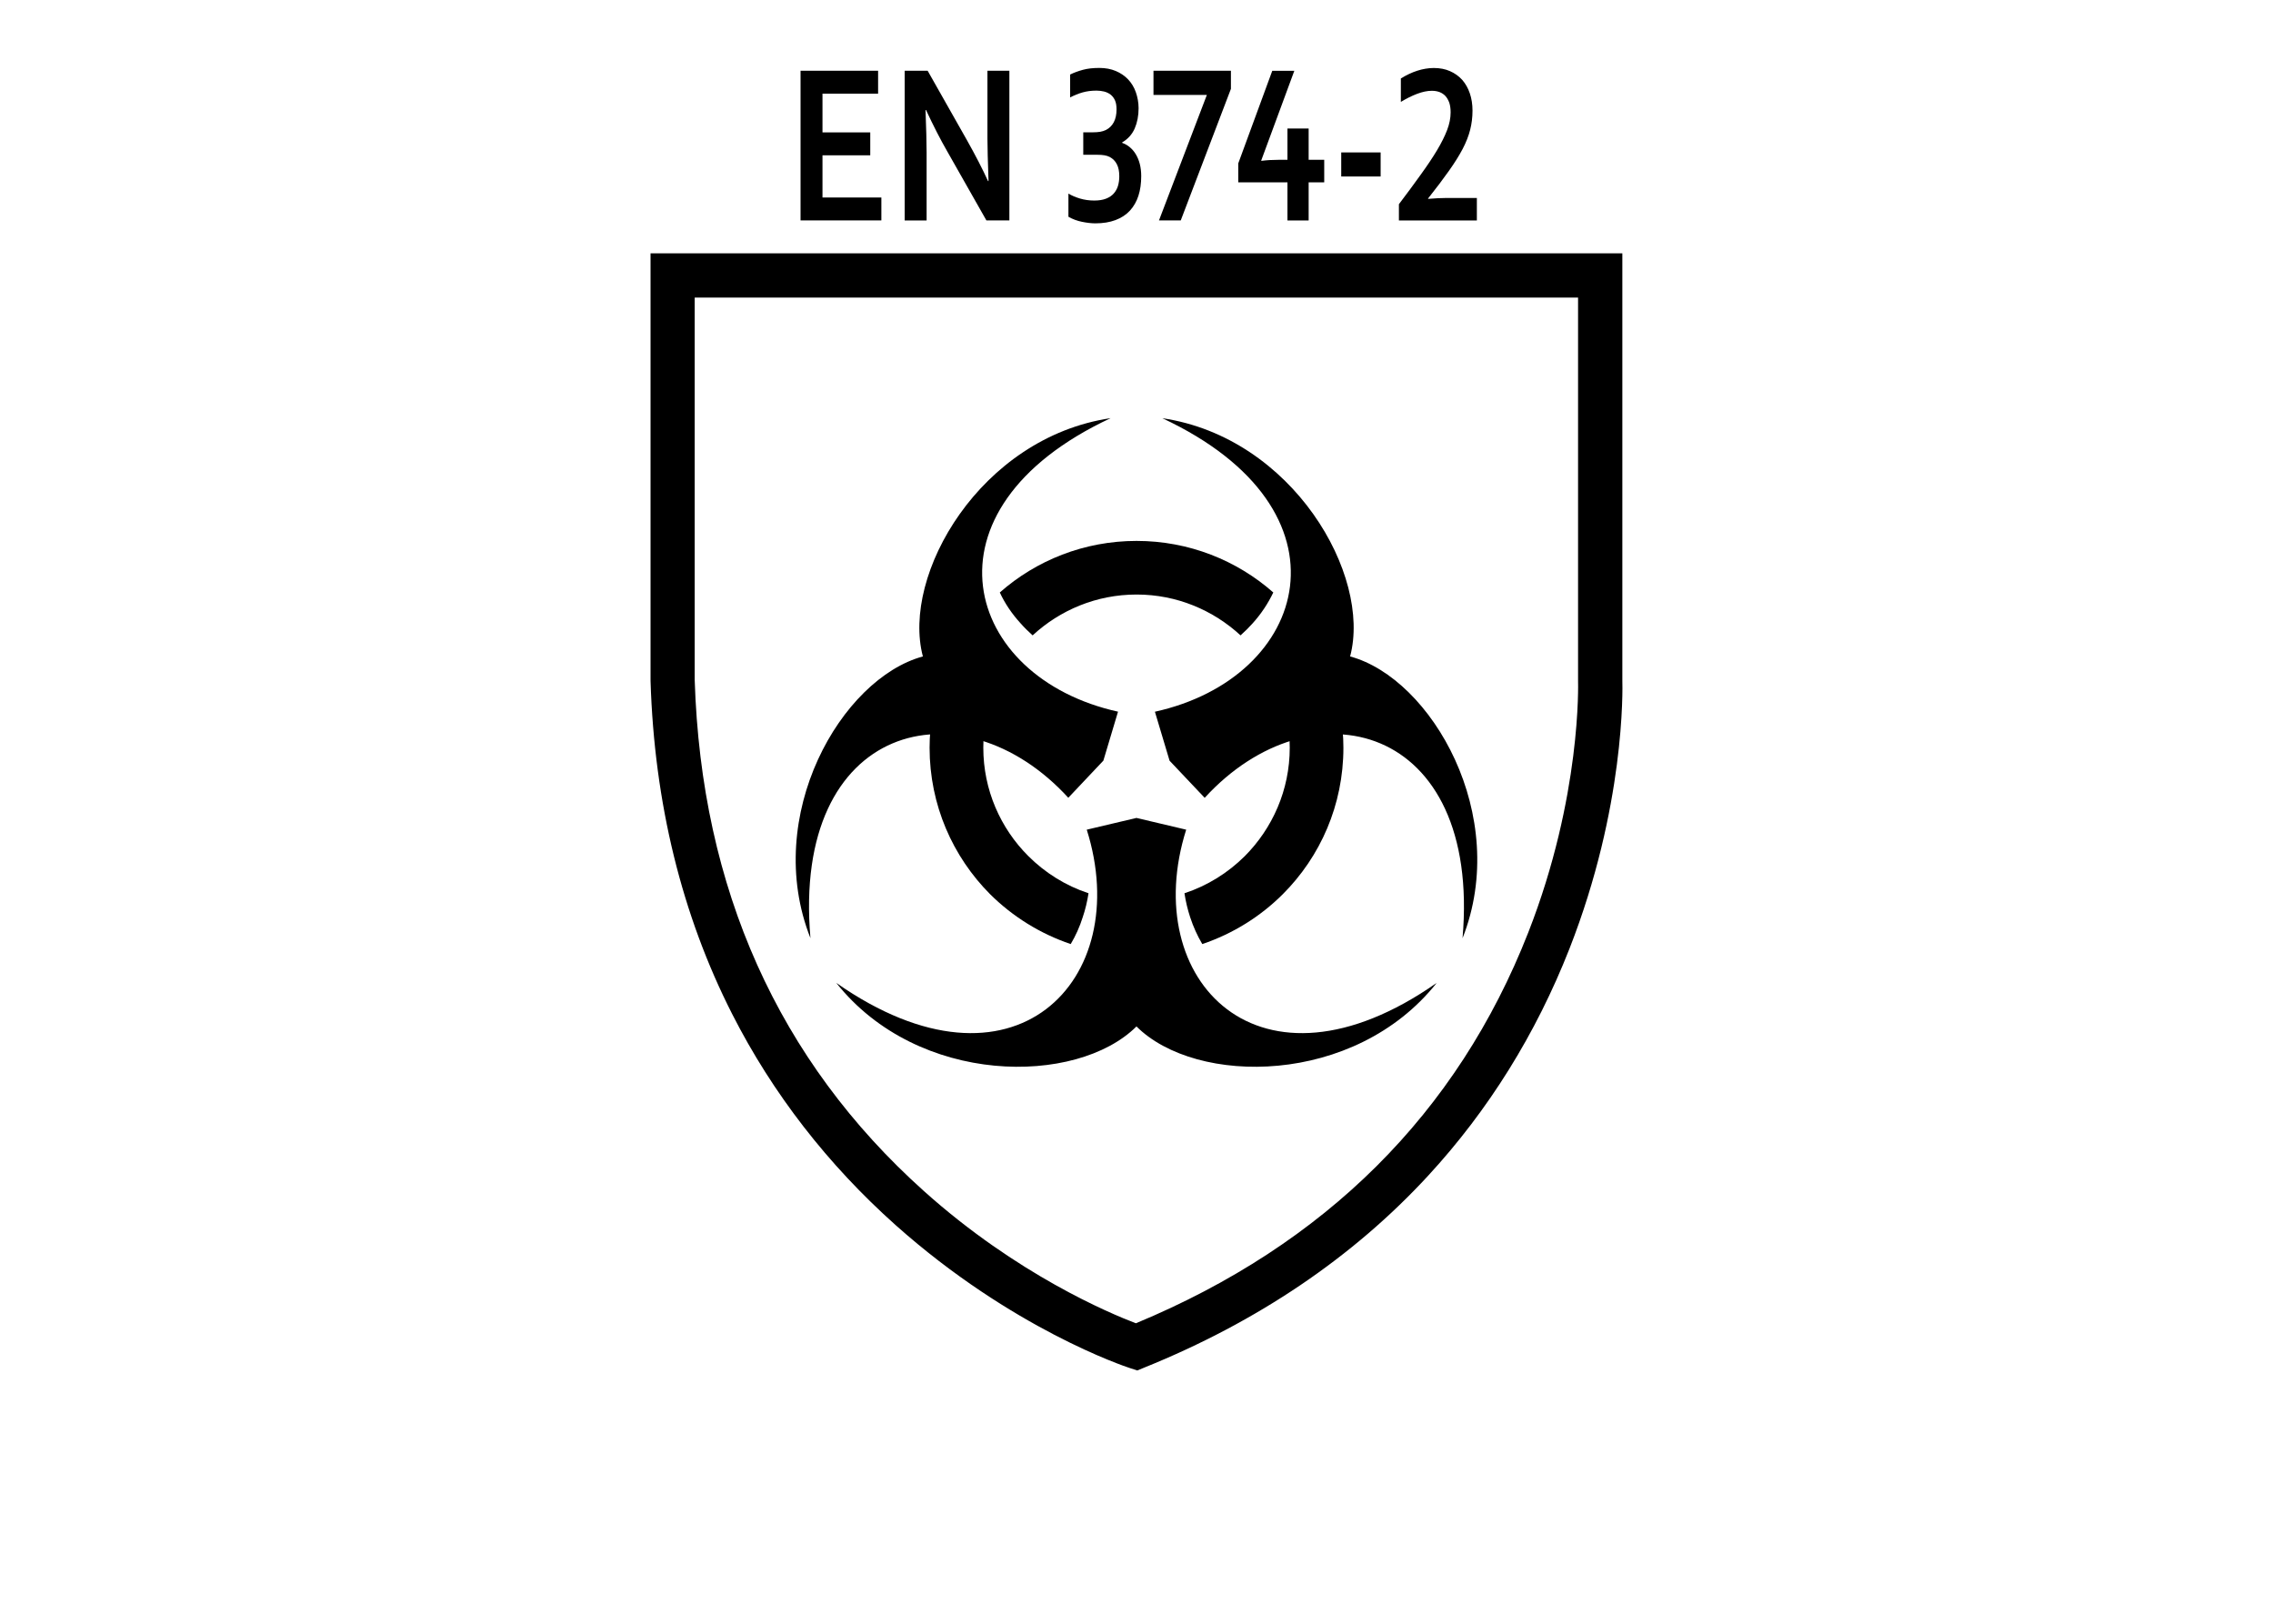 <?xml version="1.0" encoding="iso-8859-1"?>
<!-- Generator: Adobe Illustrator 16.0.0, SVG Export Plug-In . SVG Version: 6.00 Build 0)  -->
<svg version="1.2" baseProfile="tiny" id="Warstwa_1"
	 xmlns="http://www.w3.org/2000/svg" xmlns:xlink="http://www.w3.org/1999/xlink" x="0px" y="0px" width="39.685px"
	 height="28.347px" viewBox="0 0 39.685 28.347" xml:space="preserve">
<path fill-rule="evenodd" d="M16.113,11.46c-0.378-1.424,1.003-3.822,3.278-4.16c-3.423,1.599-2.563,4.53,0.129,5.124l-0.256,0.855
	l-0.612,0.648c-1.86-2.034-4.83-1.312-4.502,2.451C13.305,14.239,14.69,11.844,16.113,11.46 M23.572,11.46
	c1.422,0.384,2.807,2.781,1.963,4.919c0.326-3.763-2.641-4.485-4.502-2.451l-0.613-0.648l-0.256-0.855
	c2.694-0.594,3.551-3.525,0.13-5.124C22.568,7.638,23.951,10.036,23.572,11.46 M19.842,17.919c-1.045,1.04-3.812,1.04-5.241-0.76
	c3.096,2.166,5.204-0.045,4.373-2.675l0.868-0.205l0.868,0.205c-0.831,2.63,1.278,4.841,4.374,2.675
	C23.654,18.959,20.885,18.959,19.842,17.919"/>
<path d="M23.405,12.458c0.031,0.194,0.05,0.393,0.05,0.596h0.002v0h-0.002c0,0.999-0.403,1.902-1.058,2.556
	c-0.389,0.389-0.87,0.69-1.406,0.871c-0.086-0.146-0.157-0.302-0.212-0.47c-0.043-0.132-0.077-0.271-0.099-0.417
	c0.402-0.132,0.76-0.357,1.053-0.648c0.484-0.486,0.785-1.155,0.785-1.892h-0.003v0h0.003c0-0.157-0.015-0.31-0.039-0.458
	c0.107-0.038,0.217-0.068,0.325-0.092C23.008,12.462,23.211,12.446,23.405,12.458 M17.456,10.343c0.634-0.559,1.472-0.9,2.387-0.9v0
	h0.001v0c0.916,0,1.752,0.341,2.387,0.9c-0.092,0.192-0.211,0.373-0.361,0.539c-0.065,0.073-0.136,0.143-0.211,0.21
	c-0.479-0.442-1.116-0.713-1.814-0.713v0.003h-0.001v-0.003c-0.699,0-1.337,0.271-1.815,0.713c-0.074-0.067-0.146-0.137-0.21-0.21
	C17.667,10.716,17.545,10.535,17.456,10.343 M18.694,16.481c-0.536-0.181-1.016-0.482-1.408-0.871
	c-0.651-0.654-1.056-1.557-1.056-2.556h-0.003h0.003c0-0.204,0.018-0.402,0.05-0.597c0.197-0.012,0.397,0.003,0.601,0.046
	c0.108,0.023,0.217,0.054,0.326,0.092c-0.026,0.149-0.039,0.303-0.039,0.459c0,0.736,0.3,1.406,0.785,1.89
	c0.292,0.292,0.651,0.518,1.052,0.65c-0.023,0.146-0.056,0.285-0.101,0.417C18.851,16.18,18.78,16.336,18.694,16.481"/>
<g>
	<path d="M14.36,3.448h1.028v0.4h-1.411V1.235h1.354v0.4H14.36v0.676h0.834v0.4H14.36V3.448z"/>
	<path d="M16.884,2.45c0.15,0.267,0.272,0.504,0.366,0.711h0.009c-0.012-0.34-0.019-0.587-0.019-0.742V1.235h0.383v2.613h-0.401
		L16.54,2.646c-0.12-0.208-0.244-0.45-0.372-0.725h-0.009c0.012,0.32,0.019,0.568,0.019,0.744v1.184h-0.383V1.235h0.401L16.884,2.45
		z"/>
	<path d="M19.879,1.89c0,0.131-0.023,0.249-0.068,0.353c-0.046,0.104-0.119,0.185-0.219,0.243v0.008
		c0.049,0.017,0.094,0.042,0.134,0.076s0.076,0.075,0.105,0.124s0.053,0.105,0.069,0.168s0.025,0.134,0.025,0.212
		c0,0.127-0.016,0.242-0.049,0.344c-0.033,0.102-0.083,0.188-0.149,0.26c-0.067,0.072-0.15,0.126-0.251,0.164
		s-0.218,0.057-0.352,0.057c-0.067,0-0.144-0.009-0.23-0.026s-0.167-0.047-0.24-0.089V3.38c0.058,0.034,0.125,0.063,0.202,0.086
		s0.16,0.035,0.249,0.035c0.082,0,0.15-0.011,0.206-0.033s0.101-0.052,0.135-0.091s0.059-0.083,0.074-0.135s0.022-0.106,0.022-0.165
		c0-0.086-0.014-0.156-0.043-0.211c-0.028-0.055-0.069-0.096-0.123-0.125c-0.027-0.014-0.058-0.024-0.093-0.03
		c-0.035-0.006-0.077-0.009-0.126-0.009h-0.244V2.31h0.166c0.048,0,0.091-0.003,0.128-0.009c0.037-0.006,0.071-0.017,0.102-0.032
		c0.059-0.03,0.105-0.075,0.137-0.135s0.048-0.135,0.048-0.225c0-0.065-0.009-0.118-0.028-0.159
		c-0.019-0.041-0.044-0.074-0.077-0.099s-0.069-0.042-0.112-0.053c-0.042-0.01-0.086-0.016-0.132-0.016
		c-0.091,0-0.172,0.011-0.246,0.032c-0.073,0.021-0.145,0.05-0.215,0.087v-0.4c0.067-0.033,0.142-0.06,0.222-0.082
		s0.176-0.033,0.288-0.033c0.107,0,0.203,0.018,0.288,0.054s0.156,0.085,0.215,0.147c0.059,0.063,0.104,0.137,0.134,0.223
		S19.879,1.79,19.879,1.89z"/>
	<path d="M20.139,1.657V1.235h1.352v0.316l-0.876,2.297h-0.38l0.836-2.191H20.139z"/>
	<path d="M22.02,2.802l0.004,0.006c0.09-0.012,0.189-0.018,0.298-0.018h0.156V2.243h0.37V2.79h0.272v0.393h-0.272v0.666h-0.37V3.183
		h-0.859v-0.33l0.594-1.617h0.385L22.02,2.802z"/>
	<path d="M23.417,2.661h0.688v0.42h-0.688V2.661z"/>
	<path d="M25.031,1.187c0.107,0,0.202,0.018,0.285,0.055c0.084,0.037,0.154,0.087,0.213,0.152c0.057,0.065,0.102,0.144,0.133,0.235
		s0.047,0.192,0.047,0.302c0,0.117-0.014,0.229-0.041,0.335s-0.07,0.217-0.131,0.334c-0.062,0.117-0.141,0.244-0.24,0.383
		c-0.098,0.139-0.219,0.299-0.363,0.481v0.008c0.116-0.01,0.223-0.016,0.32-0.016h0.531v0.393h-1.361V3.565
		c0.143-0.189,0.27-0.361,0.381-0.516c0.112-0.155,0.207-0.296,0.284-0.425s0.136-0.247,0.177-0.354s0.061-0.211,0.061-0.309
		c0-0.064-0.008-0.12-0.023-0.167c-0.018-0.047-0.039-0.087-0.068-0.118s-0.064-0.054-0.104-0.069
		c-0.041-0.015-0.085-0.022-0.133-0.022c-0.079,0-0.164,0.018-0.257,0.053s-0.187,0.082-0.284,0.141V1.37
		C24.651,1.25,24.842,1.189,25.031,1.187z"/>
</g>
<g>
</g>
<g>
</g>
<g>
	<g>
		<path d="M19.856,23.925l-0.135-0.044c-0.083-0.027-2.053-0.684-4.079-2.489c-1.191-1.062-2.153-2.303-2.858-3.688
			c-0.88-1.729-1.36-3.686-1.426-5.816v-0.012V4.422h16.967v7.447c0.005,0.166,0.048,2.214-0.923,4.692
			c-0.584,1.487-1.413,2.82-2.466,3.962c-1.313,1.425-2.98,2.552-4.951,3.349L19.856,23.925z M12.129,11.871
			c0.115,3.644,1.462,6.646,4.003,8.923c1.62,1.453,3.239,2.132,3.7,2.307c3.311-1.375,5.615-3.67,6.85-6.821
			c0.934-2.382,0.87-4.369,0.87-4.389v-0.015V5.195H12.129V11.871z"/>
	</g>
</g>
<g>
</g>
<g>
</g>
<g>
</g>
<g>
</g>
<g>
</g>
<g>
</g>
</svg>
